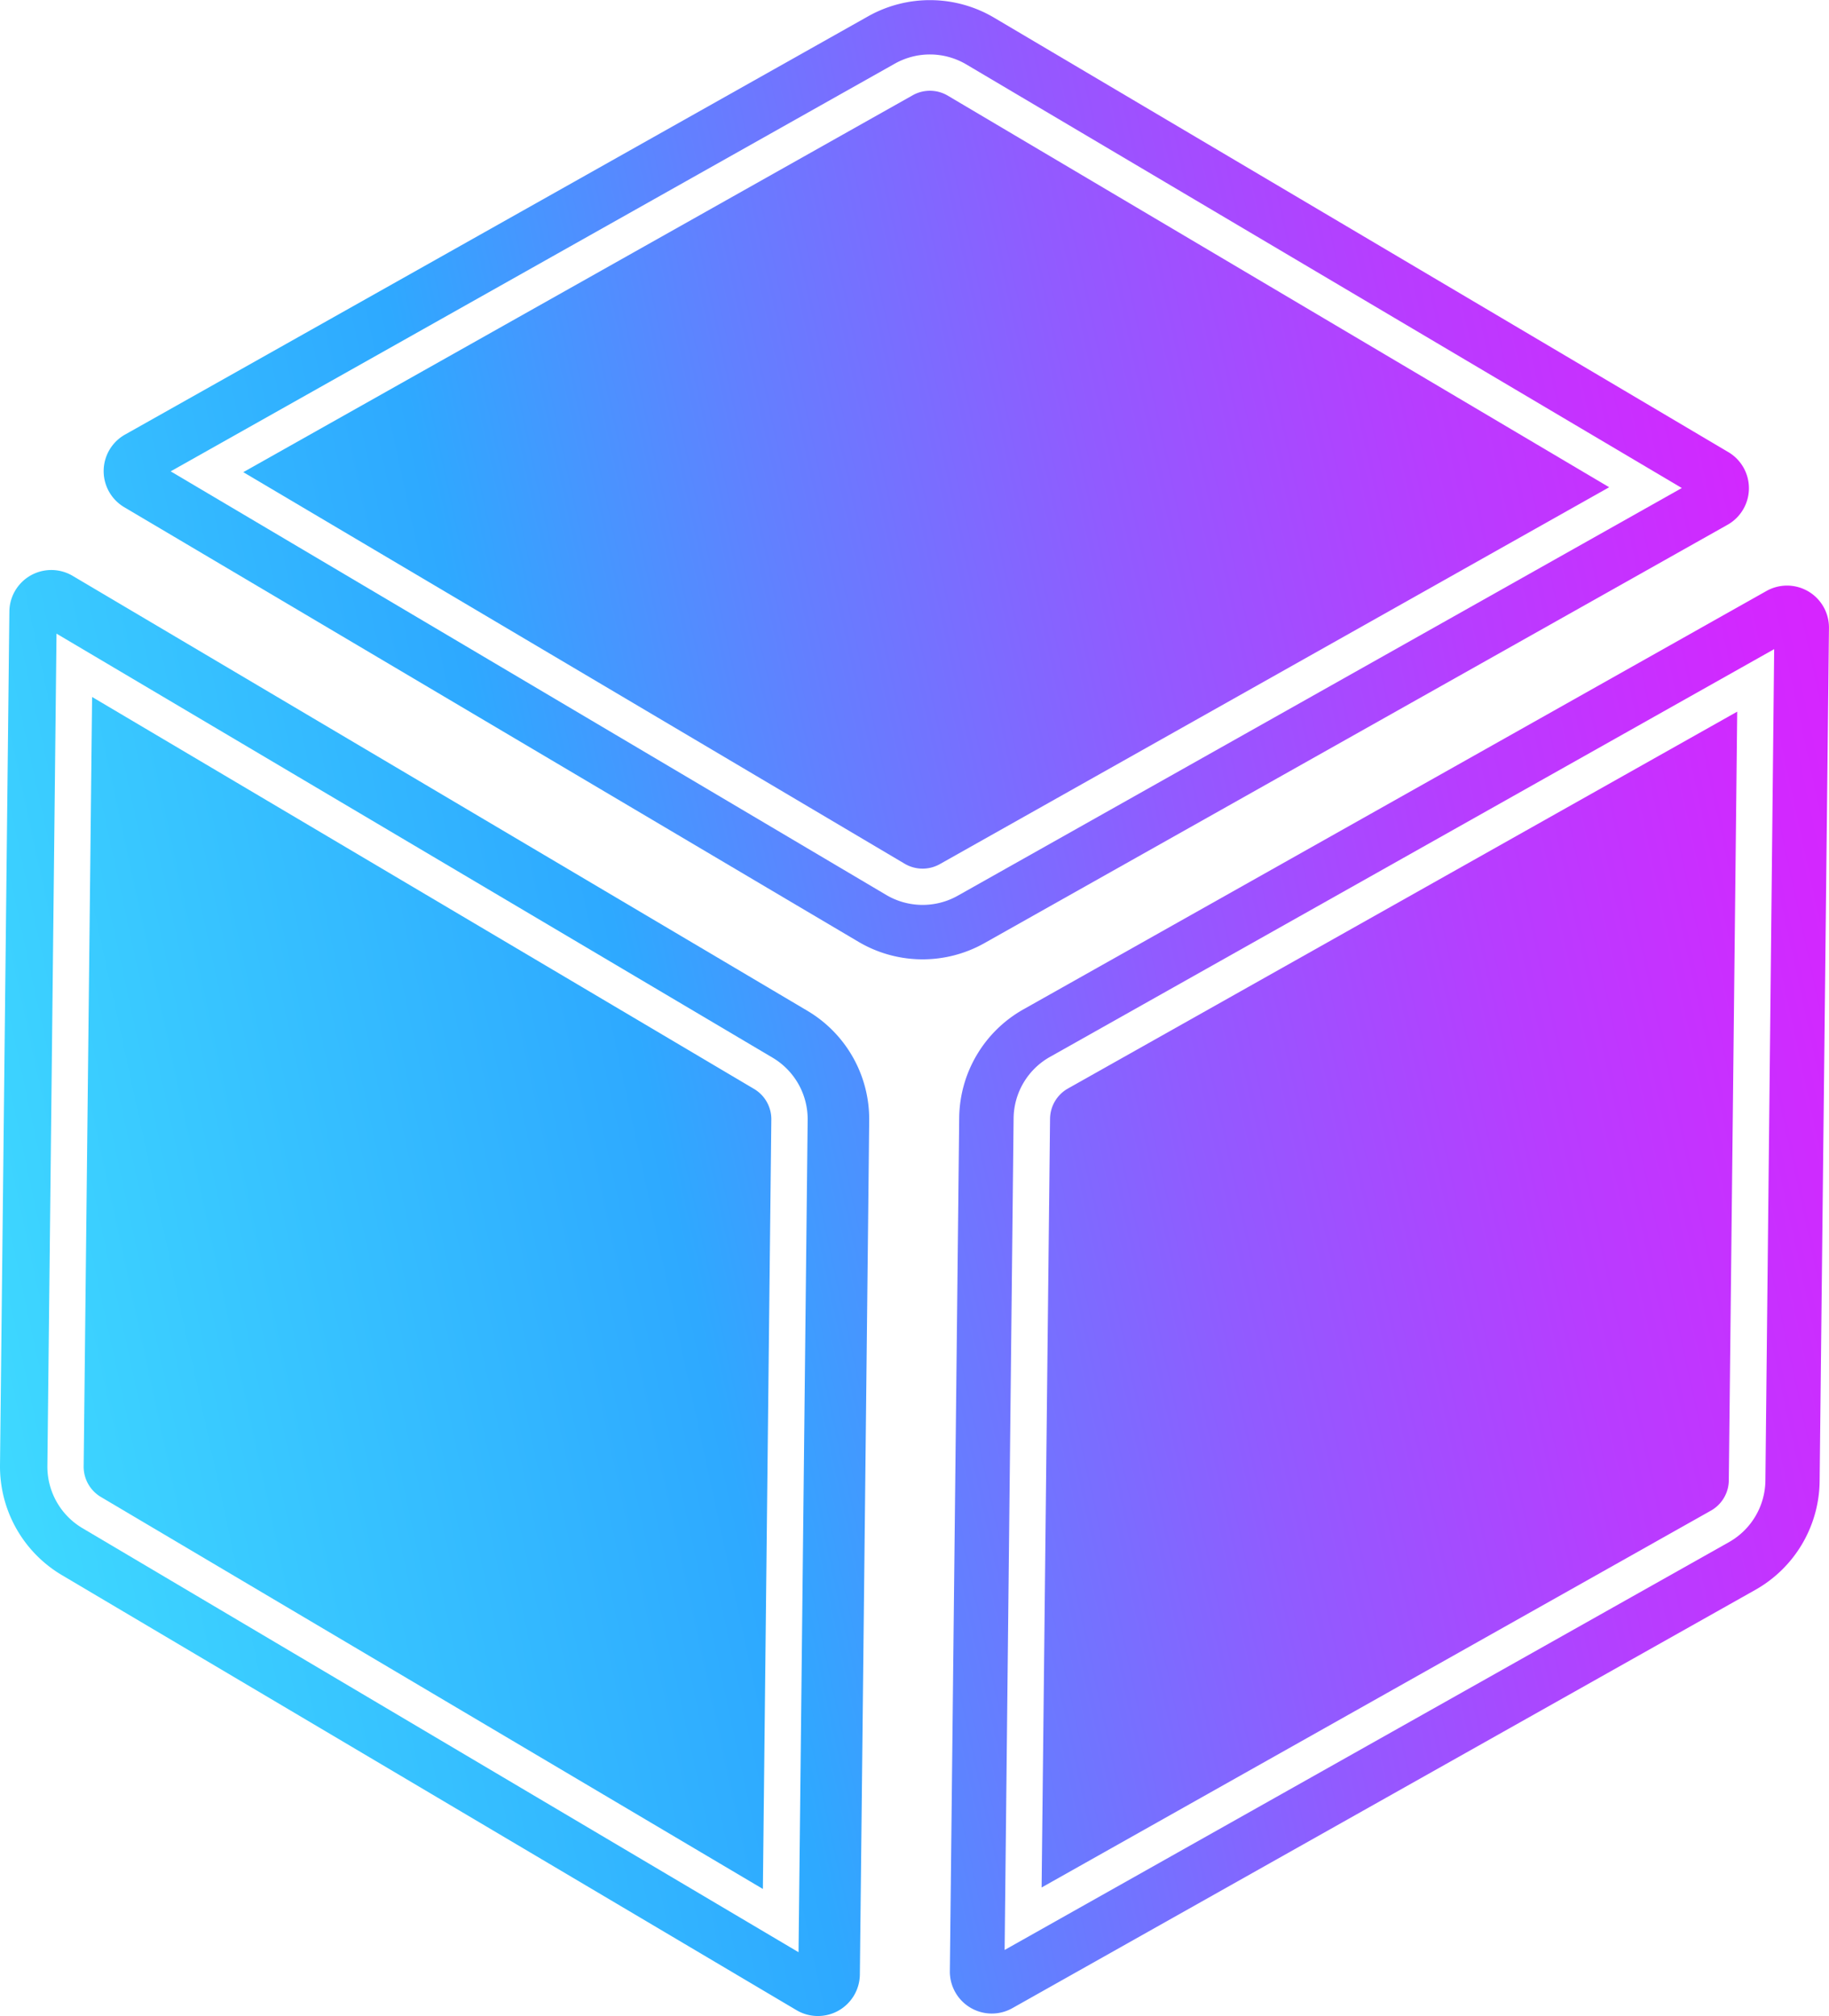 <svg xmlns="http://www.w3.org/2000/svg" xmlns:xlink="http://www.w3.org/1999/xlink" viewBox="0 0 513.33 565.71"><defs><style>.cls-1{mask:url(#mask);}.cls-2,.cls-4,.cls-6{mix-blend-mode:multiply;}.cls-2{fill:url(#linear-gradient);}.cls-3{mask:url(#mask-2);}.cls-4{fill:url(#linear-gradient-2);}.cls-5{mask:url(#mask-3);}.cls-6{fill:url(#linear-gradient-3);}.cls-7{isolation:isolate;}.cls-8{fill:url(#linear-gradient-4);}.cls-9{mix-blend-mode:overlay;}.cls-10{mask:url(#mask-4);}.cls-11{fill:url(#linear-gradient-5);}.cls-12{fill:#fff;}.cls-13{fill:url(#linear-gradient-6);}.cls-14{mask:url(#mask-5);}.cls-15{fill:url(#linear-gradient-7);}.cls-16{fill:url(#linear-gradient-8);}.cls-17{mask:url(#mask-6);}.cls-18{fill:url(#linear-gradient-9);}.cls-19{filter:url(#luminosity-noclip-6);}.cls-20{filter:url(#luminosity-noclip-5);}.cls-21{filter:url(#luminosity-noclip-4);}.cls-22{filter:url(#luminosity-noclip-3);}.cls-23{filter:url(#luminosity-noclip-2);}.cls-24{filter:url(#luminosity-noclip);}</style><filter id="luminosity-noclip" x="569.61" y="-8942" width="403.73" height="32766" filterUnits="userSpaceOnUse" color-interpolation-filters="sRGB"><feFlood flood-color="#fff" result="bg"/><feBlend in="SourceGraphic" in2="bg"/></filter><mask id="mask" x="569.61" y="-8942" width="403.73" height="32766" maskUnits="userSpaceOnUse"><g class="cls-24"/></mask><linearGradient id="linear-gradient" x1="837.93" y1="486.86" x2="1187.56" y2="486.86" gradientTransform="translate(-349.87 603.18) rotate(-29.38)" gradientUnits="userSpaceOnUse"><stop offset="0"/><stop offset="0.05" stop-color="#0f0f0f"/><stop offset="0.32" stop-color="#636363"/><stop offset="0.56" stop-color="#a6a6a6"/><stop offset="0.76" stop-color="#d6d6d6"/><stop offset="0.91" stop-color="#f4f4f4"/><stop offset="1" stop-color="#fff"/></linearGradient><filter id="luminosity-noclip-2" x="529.91" y="-8942" width="203.17" height="32766" filterUnits="userSpaceOnUse" color-interpolation-filters="sRGB"><feFlood flood-color="#fff" result="bg"/><feBlend in="SourceGraphic" in2="bg"/></filter><mask id="mask-2" x="529.91" y="-8942" width="203.17" height="32766" maskUnits="userSpaceOnUse"><g class="cls-23"/></mask><linearGradient id="linear-gradient-2" x1="664.45" y1="617.06" x2="893.18" y2="617.06" xlink:href="#linear-gradient"/><filter id="luminosity-noclip-3" x="798.67" y="-8942" width="205.63" height="32766" filterUnits="userSpaceOnUse" color-interpolation-filters="sRGB"><feFlood flood-color="#fff" result="bg"/><feBlend in="SourceGraphic" in2="bg"/></filter><mask id="mask-3" x="798.67" y="-8942" width="205.63" height="32766" maskUnits="userSpaceOnUse"><g class="cls-22"/></mask><linearGradient id="linear-gradient-3" x1="838.37" y1="751.11" x2="1188" y2="751.11" xlink:href="#linear-gradient"/><linearGradient id="linear-gradient-4" x1="616.94" y1="364.67" x2="1351.42" y2="591.43" gradientTransform="translate(-349.87 603.18) rotate(-29.38)" gradientUnits="userSpaceOnUse"><stop offset="0" stop-color="#45ecff"/><stop offset="0.36" stop-color="#2ea9ff"/><stop offset="0.48" stop-color="#6280ff"/><stop offset="0.6" stop-color="#915bff"/><stop offset="0.72" stop-color="#b73dff"/><stop offset="0.83" stop-color="#d228ff"/><stop offset="0.93" stop-color="#e21cff"/><stop offset="1" stop-color="#e817ff"/></linearGradient><filter id="luminosity-noclip-4" x="569.61" y="416.44" width="403.73" height="228.45" filterUnits="userSpaceOnUse" color-interpolation-filters="sRGB"><feFlood flood-color="#fff" result="bg"/><feBlend in="SourceGraphic" in2="bg"/></filter><mask id="mask-4" x="58.1" y="20.37" width="403.73" height="228.45" maskUnits="userSpaceOnUse"><g class="cls-21"><g transform="translate(-511.52 -396.06)"><g class="cls-1"><path class="cls-2" d="M777.78,643a15,15,0,0,1-14.92-.16L569.61,528.43,765.17,418.35a15,15,0,0,1,14.93.16L973.35,532.89Z"/></g></g></g></mask><linearGradient id="linear-gradient-5" x1="837.93" y1="486.86" x2="1187.56" y2="486.86" gradientTransform="translate(-349.87 603.18) rotate(-29.38)" gradientUnits="userSpaceOnUse"><stop offset="0" stop-color="#231f20"/><stop offset="1" stop-color="#231f20"/></linearGradient><linearGradient id="linear-gradient-6" x1="578.05" y1="555.52" x2="1327.97" y2="787.04" xlink:href="#linear-gradient-4"/><filter id="luminosity-noclip-5" x="529.91" y="582.75" width="203.17" height="352.21" filterUnits="userSpaceOnUse" color-interpolation-filters="sRGB"><feFlood flood-color="#fff" result="bg"/><feBlend in="SourceGraphic" in2="bg"/></filter><mask id="mask-5" x="18.39" y="186.69" width="203.17" height="352.21" maskUnits="userSpaceOnUse"><g class="cls-20"><g transform="translate(-511.52 -396.06)"><g class="cls-3"><path class="cls-4" d="M537.23,820.48a15,15,0,0,1-7.32-13l2.47-224.73L725.76,697.24a15,15,0,0,1,7.32,13L730.64,935Z"/></g></g></g></mask><linearGradient id="linear-gradient-7" x1="664.45" y1="617.06" x2="893.18" y2="617.06" xlink:href="#linear-gradient-5"/><linearGradient id="linear-gradient-8" x1="520.77" y1="599.09" x2="1271.96" y2="831" xlink:href="#linear-gradient-4"/><filter id="luminosity-noclip-6" x="798.67" y="586.98" width="205.63" height="347.47" filterUnits="userSpaceOnUse" color-interpolation-filters="sRGB"><feFlood flood-color="#fff" result="bg"/><feBlend in="SourceGraphic" in2="bg"/></filter><mask id="mask-6" x="287.15" y="190.91" width="205.63" height="347.47" maskUnits="userSpaceOnUse"><g class="cls-19"><g transform="translate(-511.52 -396.06)"><g class="cls-5"><path class="cls-6" d="M798.67,934.45l2.46-224.55a14.93,14.93,0,0,1,7.6-12.83L1004.3,587l-2.45,224.56a15,15,0,0,1-7.62,12.83Z"/></g></g></g></mask><linearGradient id="linear-gradient-9" x1="838.37" y1="751.11" x2="1188" y2="751.11" xlink:href="#linear-gradient-5"/></defs><title>logo</title><g class="cls-7"><g id="Layer_1" data-name="Layer 1"><path class="cls-8" d="M732.16,648.33l20.3,12a35.37,35.37,0,0,0,35.32.39l20.6-11.6,188-105.81a11.77,11.77,0,0,0,.23-20.38L790.49,401a35.4,35.4,0,0,0-35.31-.37L546.62,518a11.76,11.76,0,0,0-.23,20.38Z" transform="translate(-511.52 -396.06)"/><g class="cls-9"><g class="cls-10"><path class="cls-11" d="M777.78,643a15,15,0,0,1-14.92-.16L569.61,528.43,765.17,418.35a15,15,0,0,1,14.93.16L973.35,532.89Z" transform="translate(-511.52 -396.06)"/></g><path class="cls-12" d="M983.54,533,780.28,647.42a20.08,20.08,0,0,1-20-.22L559.42,528.32,762.68,413.91a20.1,20.1,0,0,1,20,.2ZM579.8,528.55,765.45,638.44a9.88,9.88,0,0,0,9.83.1L963.15,532.78,777.51,422.89a9.86,9.86,0,0,0-9.83-.1Z" transform="translate(-511.52 -396.06)"/></g><path class="cls-13" d="M755.22,734.09l.25-23.63a35.35,35.35,0,0,0-17.33-30.76l-20.35-12.05-185.87-110a11.77,11.77,0,0,0-17.77,10l-2.63,239.64A35.42,35.42,0,0,0,528.83,838L735.08,960.12a11.78,11.78,0,0,0,17.77-10Z" transform="translate(-511.52 -396.06)"/><g class="cls-9"><g class="cls-14"><path class="cls-15" d="M537.23,820.48a15,15,0,0,1-7.32-13l2.47-224.73L725.76,697.24a15,15,0,0,1,7.32,13L730.64,935Z" transform="translate(-511.52 -396.06)"/></g><path class="cls-12" d="M735.64,943.85l-201-119a20.06,20.06,0,0,1-9.82-17.44l2.56-233.55,201,119a20.07,20.07,0,0,1,9.82,17.46ZM537.37,591.63,535,807.54a9.87,9.87,0,0,0,4.82,8.56l185.81,110L728,710.19a9.86,9.86,0,0,0-4.82-8.56Z" transform="translate(-511.52 -396.06)"/></g><path class="cls-16" d="M819.34,667.7l-20.61,11.6a35.36,35.36,0,0,0-18,30.38l-.25,23.63-2.37,215.85a11.77,11.77,0,0,0,17.54,10.39l208.57-117.4a35.43,35.43,0,0,0,18-30.39l2.62-239.48a11.77,11.77,0,0,0-17.54-10.39Z" transform="translate(-511.52 -396.06)"/><g class="cls-9"><g class="cls-17"><path class="cls-18" d="M798.67,934.45l2.46-224.55a14.93,14.93,0,0,1,7.6-12.83L1004.3,587l-2.45,224.56a15,15,0,0,1-7.62,12.83Z" transform="translate(-511.52 -396.06)"/></g><path class="cls-12" d="M996.73,828.81,793.48,943.22,796,709.84a20,20,0,0,1,10.2-17.21l203.26-114.42L1007,811.59A20.1,20.1,0,0,1,996.73,828.81ZM803.86,925.69,991.73,819.93a9.86,9.86,0,0,0,5-8.45l2.36-215.73L811.23,701.51a9.87,9.87,0,0,0-5,8.45Z" transform="translate(-511.52 -396.06)"/></g></g></g></svg>